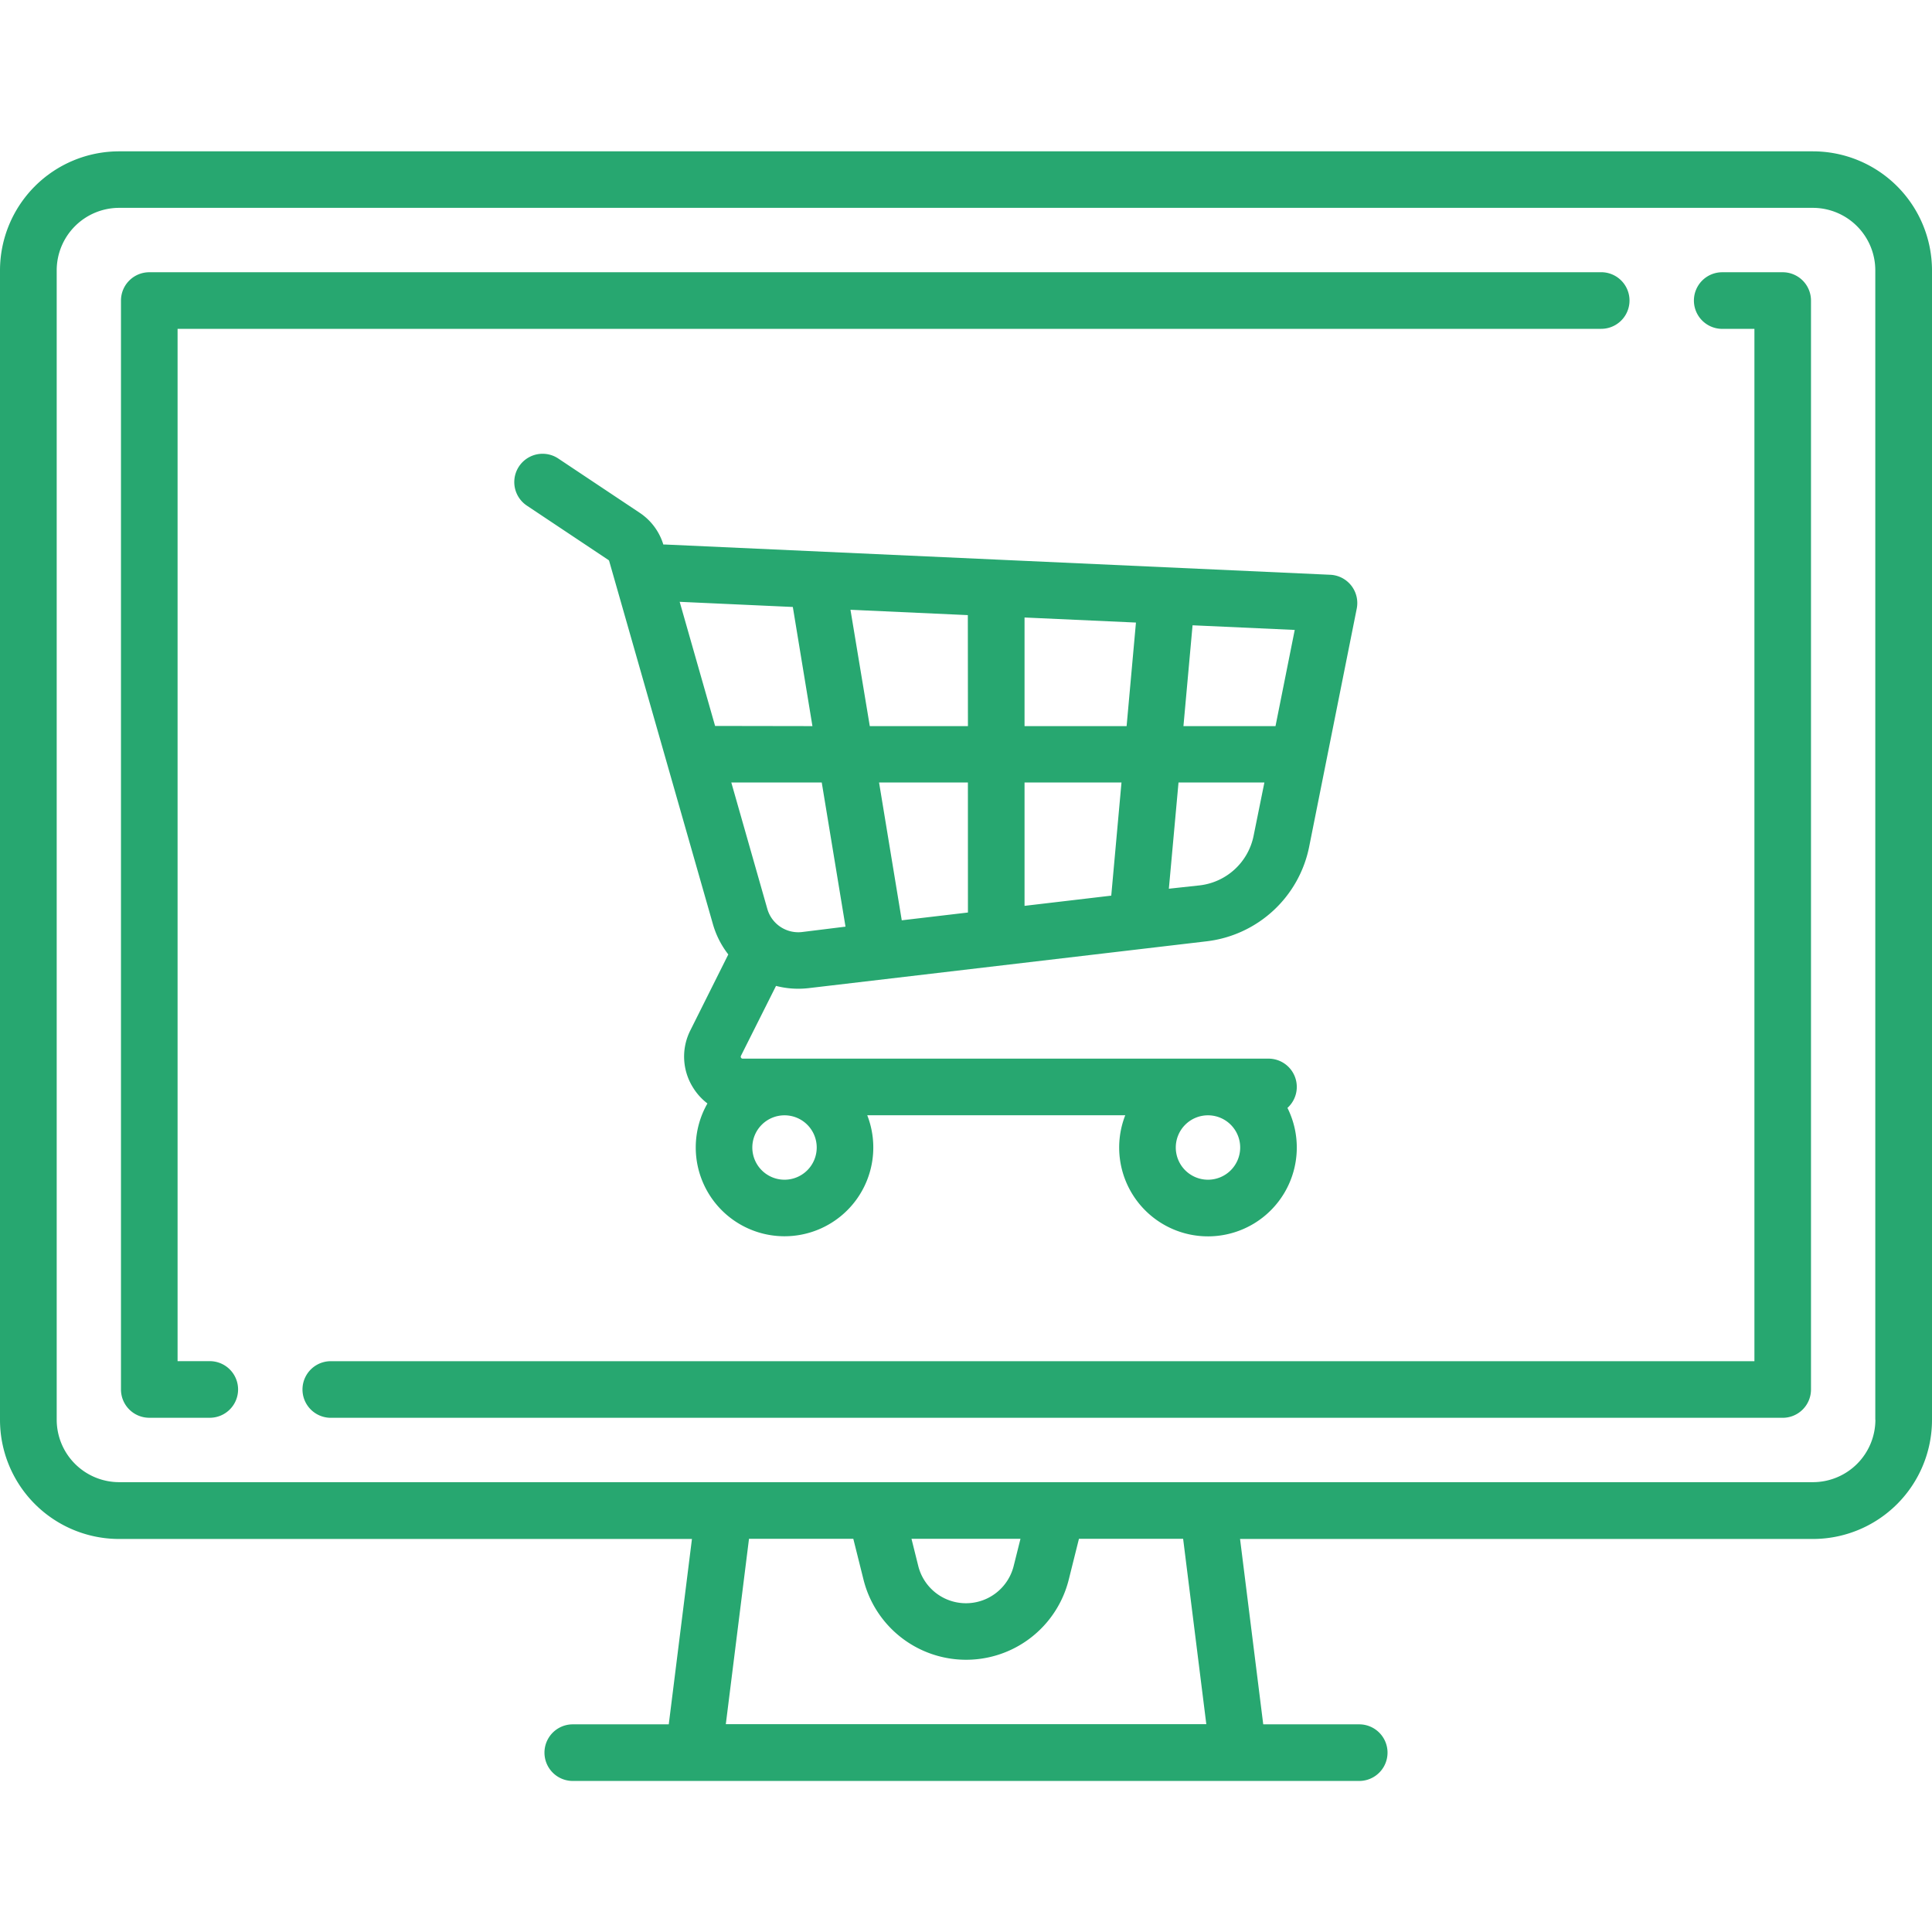 <svg xmlns="http://www.w3.org/2000/svg" xmlns:xlink="http://www.w3.org/1999/xlink" width="60" height="60" viewBox="0 0 60 60">
  <defs>
    <clipPath id="clip-path">
      <rect id="Rectangle_32148" data-name="Rectangle 32148" width="60" height="60" transform="translate(796 2843)" fill="#27a770" stroke="#27a770" stroke-width="1"/>
    </clipPath>
  </defs>
  <g id="Mask_Group_37762" data-name="Mask Group 37762" transform="translate(-796 -2843)" clip-path="url(#clip-path)">
    <g id="online-shop_1_" data-name="online-shop (1)" transform="translate(796 2843)">
      <g id="Group_51361" data-name="Group 51361">
        <g id="Group_51360" data-name="Group 51360">
          <path id="Path_85664" data-name="Path 85664" d="M56.3,4.7H3.7A3.7,3.7,0,0,0,0,8.394v35.7a3.7,3.7,0,0,0,3.7,3.7H21.489l-.72,5.757H17.788a.879.879,0,0,0,0,1.758H42.212a.879.879,0,0,0,0-1.758H39.231l-.72-5.757H56.3a3.7,3.7,0,0,0,3.7-3.7V8.394A3.7,3.7,0,0,0,56.3,4.7ZM22.541,53.545l.72-5.757H26.5l.317,1.269a3.285,3.285,0,0,0,6.374,0l.317-1.269h3.235l.72,5.757Zm5.766-5.757h3.385l-.211.843a1.527,1.527,0,0,1-2.964,0Zm29.935-3.7h0A1.941,1.941,0,0,1,56.3,46.03H3.7a1.941,1.941,0,0,1-1.939-1.939V8.394A1.941,1.941,0,0,1,3.7,6.455H56.3a1.941,1.941,0,0,1,1.939,1.939v35.7Z" fill="#27a770"/>
        </g>
      </g>
      <g id="Group_51363" data-name="Group 51363">
        <g id="Group_51362" data-name="Group 51362">
          <path id="Path_85665" data-name="Path 85665" d="M49.727,8.455H4.636a.879.879,0,0,0-.879.879V43.151a.879.879,0,0,0,.879.879H6.515a.879.879,0,0,0,0-1.758h-1V10.212H49.727a.879.879,0,0,0,0-1.758Z" fill="#27a770"/>
        </g>
      </g>
      <g id="Group_51365" data-name="Group 51365">
        <g id="Group_51364" data-name="Group 51364">
          <path id="Path_85666" data-name="Path 85666" d="M55.364,8.455H53.485a.879.879,0,1,0,0,1.758h1v32.06H10.273a.879.879,0,0,0,0,1.758H55.363a.879.879,0,0,0,.879-.879V9.334A.879.879,0,0,0,55.364,8.455Z" fill="#27a770"/>
        </g>
      </g>
      <g id="Group_51367" data-name="Group 51367">
        <g id="Group_51366" data-name="Group 51366">
          <path id="Path_85667" data-name="Path 85667" d="M41.965,18.186a.879.879,0,0,0-.652-.336L20.646,16.91H20.6a1.821,1.821,0,0,0-.731-.983l-2.531-1.687a.879.879,0,0,0-.975,1.463l2.531,1.687a.061.061,0,0,1,.025.034L22.14,28.7a2.767,2.767,0,0,0,.478.941L21.439,32a1.806,1.806,0,0,0,.08,1.769,1.825,1.825,0,0,0,.451.5,2.757,2.757,0,1,0,4.963.366h8.013a2.758,2.758,0,1,0,5.037-.228.878.878,0,0,0-.589-1.53H23.065a.06.06,0,0,1-.054-.088L24.1,30.618a2.759,2.759,0,0,0,.687.088,2.833,2.833,0,0,0,.329-.019l12.35-1.453a3.688,3.688,0,0,0,3.193-2.947L42.135,18.9A.879.879,0,0,0,41.965,18.186Zm-4.45,16.451a1,1,0,1,1-1,1A1,1,0,0,1,37.515,34.637Zm-13.151,0a1,1,0,1,1-1,1A1,1,0,0,1,24.364,34.637ZM22.208,22.545l-1.1-3.855,3.514.16.609,3.7Zm2.7,6.4a1,1,0,0,1-1.078-.718L22.711,24.3H25.52l.738,4.478Zm5.152-.606-2.055.242L27.3,24.3h2.759Zm0-5.789H27.012l-.6-3.613,3.645.166Zm4.451,5.265-2.693.317V24.3h3.011Zm.477-5.265h-3.17V19.177l3.46.157Zm3.945,3.4a1.935,1.935,0,0,1-1.675,1.546L36.3,27.6l.3-3.3h2.667Zm.679-3.4H36.753l.283-3.131,3.173.144Z" fill="#27a770"/>
        </g>
      </g>
    </g>
  </g>
</svg>

